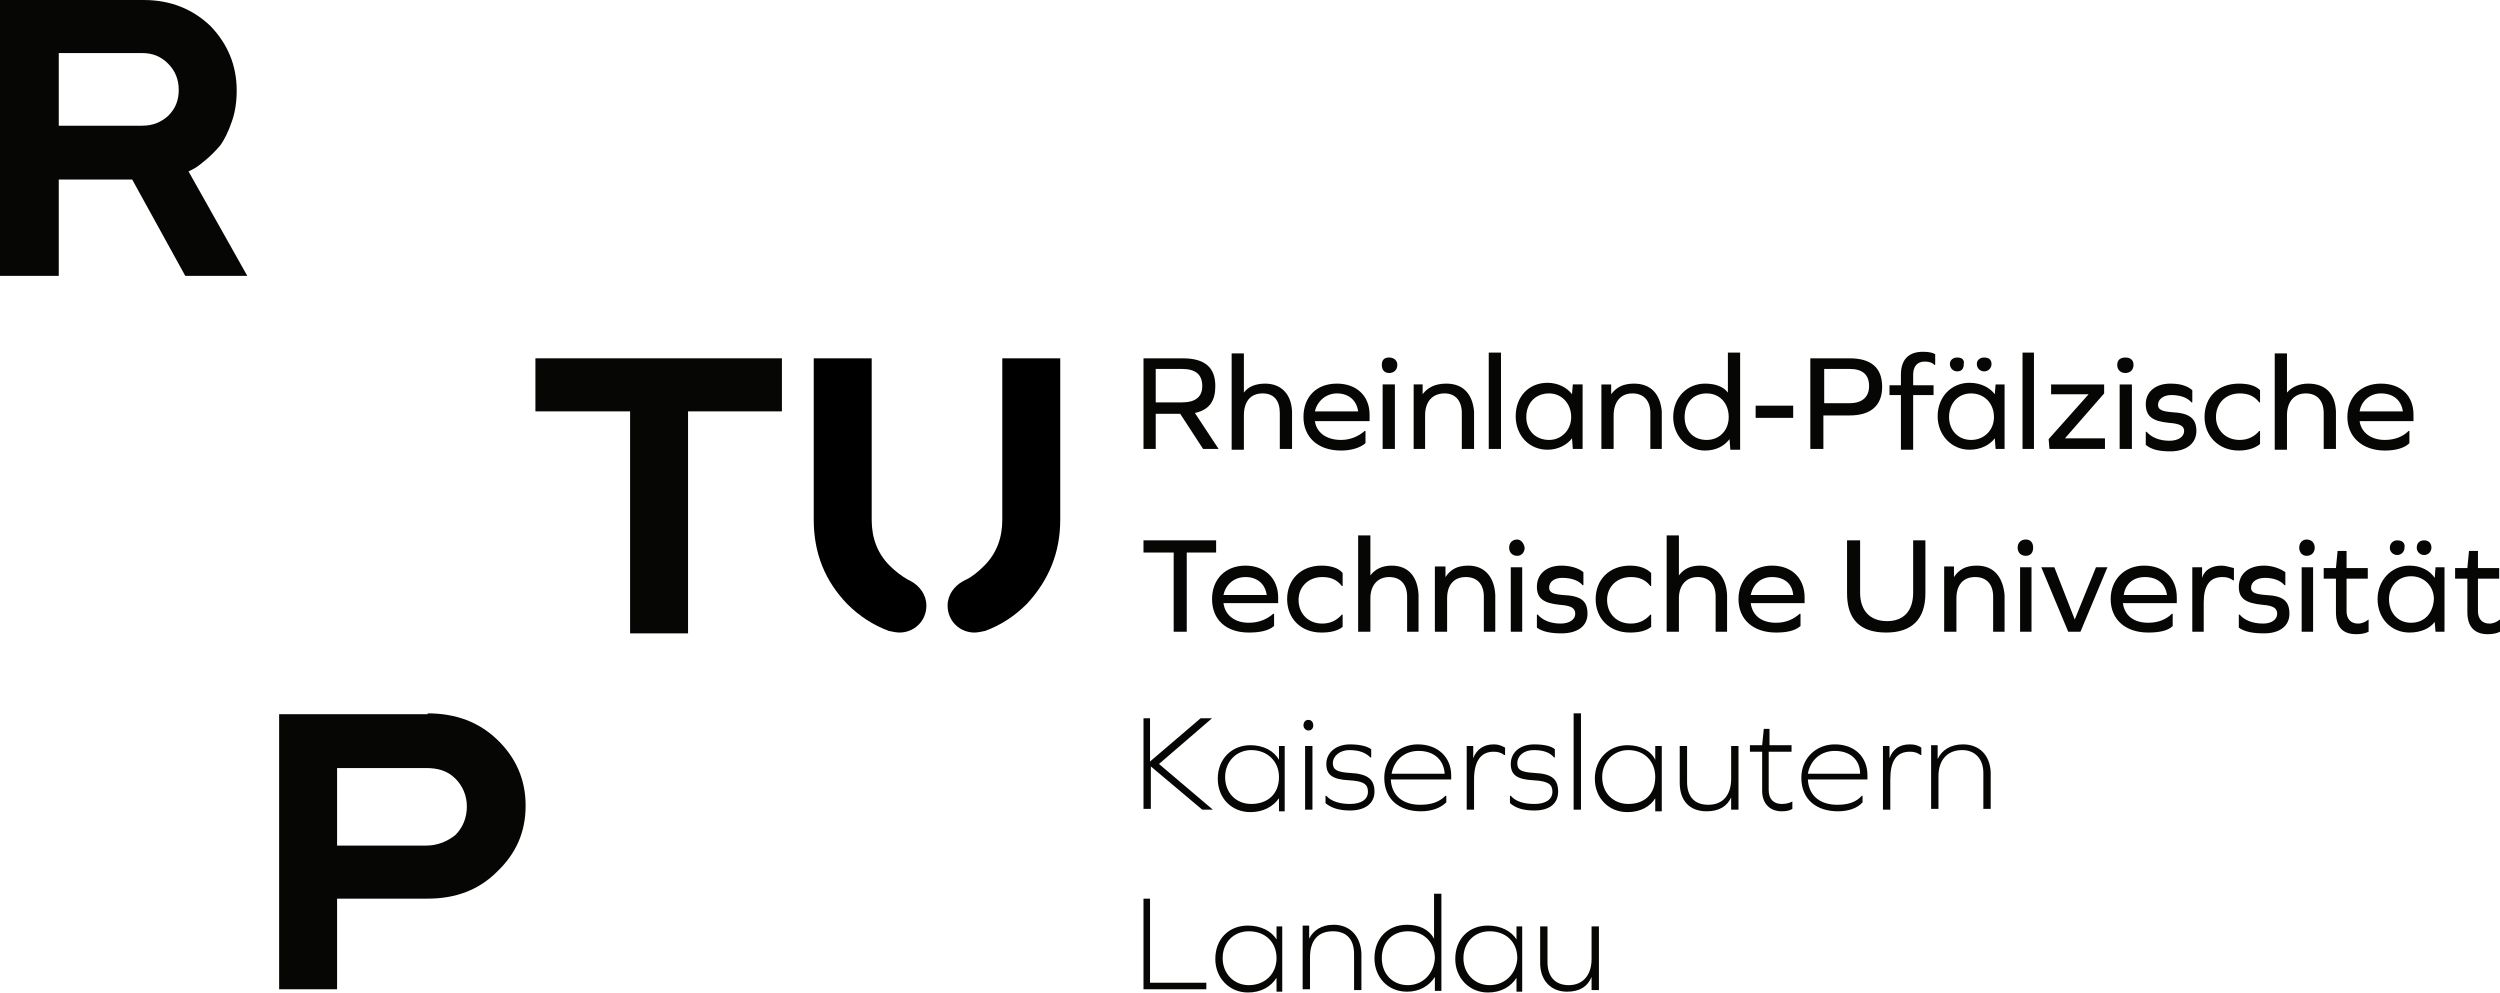 <?xml version="1.0" encoding="UTF-8"?>
<!DOCTYPE svg PUBLIC "-//W3C//DTD SVG 1.1//EN" "http://www.w3.org/Graphics/SVG/1.1/DTD/svg11.dtd">
<!-- Creator: CorelDRAW X7 -->
<svg xmlns="http://www.w3.org/2000/svg" xml:space="preserve" width="131.712mm" height="52.29mm" version="1.1" style="shape-rendering:geometricPrecision; text-rendering:geometricPrecision; image-rendering:optimizeQuality; fill-rule:evenodd; clip-rule:evenodd"
viewBox="0 0 3063 1216"
 xmlns:xlink="http://www.w3.org/1999/xlink">
 <defs>
  <style type="text/css">
   <![CDATA[
    .fil1 {fill:black}
    .fil0 {fill:#060605}
   ]]>
  </style>
 </defs>
 <g id="Ebene_x0020_1">
  <g id="_2251201723024">
   <g>
    <g>
     <path class="fil0" d="M0 0l176 0c33,0 60,11 82,32 21,22 32,48 32,79 0,14 -2,27 -6,38 -4,12 -9,22 -14,29 -6,7 -12,13 -18,18 -6,5 -11,9 -15,11l-6 3 72 128 -76 0 -65 -118 -90 0 0 118 -72 0 0 -338zm206 78c-9,-9 -19,-13 -32,-13l-102 0 0 89 102 0c13,0 23,-4 32,-12 9,-9 13,-19 13,-32 0,-12 -4,-23 -13,-32z"/>
     <path class="fil0" d="M524 874c35,0 63,11 85,32 23,22 35,49 35,81 0,33 -12,59 -35,81 -22,22 -50,33 -85,33l-111 0 0 111 -71 0 0 -337 182 0 0 -1zm-111 66l0 96 109 0c14,0 26,-5 36,-13 9,-9 14,-21 14,-35 0,-13 -5,-25 -14,-34 -10,-10 -22,-13 -36,-13l-109 0 0 -1z"/>
    </g>
    <polygon class="fil0" points="958,439 958,504 843,504 843,776 772,776 772,504 656,504 656,439 "/>
    <g>
     <g>
      <path class="fil0" d="M1959 1213l0 -78 -9 0 0 40c0,19 -10,32 -28,32 -17,0 -26,-11 -26,-28l0 -44 -9 0 0 45c0,21 13,35 33,35 15,0 25,-6 30,-18l0 0 0 16 9 0 0 0zm-134 -6c-18,0 -32,-14 -32,-33 0,-20 14,-33 32,-33 20,0 34,13 34,33 -1,19 -15,33 -34,33l0 0zm40 6l0 -78 -7 0 0 16 0 0c-6,-10 -19,-17 -35,-17 -23,0 -40,16 -40,41 0,23 17,41 40,41 16,0 28,-7 35,-18l0 0 0 17 7 0 0 -2zm-140 -6c-19,0 -32,-14 -32,-33 0,-20 13,-33 32,-33 19,0 33,13 33,33 -1,19 -15,33 -33,33l0 0zm41 6l0 -118 -9 0 0 55 0 0c-6,-11 -18,-17 -33,-17 -24,0 -40,17 -40,41 0,23 16,41 40,41 15,0 27,-7 34,-18l0 0 0 17 8 0 0 -1zm-132 -80c-15,0 -25,7 -30,17l0 0 0 -16 -8 0 0 78 9 0 0 -39c0,-21 10,-32 28,-32 17,0 26,10 26,28l0 44 9 0 0 -45c-1,-21 -14,-35 -34,-35l0 0zm-104 74c-18,0 -32,-14 -32,-33 0,-20 14,-33 32,-33 20,0 34,13 34,33 0,19 -14,33 -34,33l0 0zm41 6l0 -78 -7 0 0 16 0 0c-6,-10 -19,-17 -35,-17 -23,0 -40,16 -40,41 0,23 17,41 40,41 16,0 28,-7 35,-18l0 0 0 17 7 0 0 -2zm-93 0l0 -9 -69 0 0 -103 -8 0 0 111 77 0 0 1z"/>
     </g>
     <g>
      <path class="fil0" d="M2405 912c-15,0 -26,7 -31,18l0 0 0 -17 -8 0 0 78 9 0 0 -40c0,-20 11,-32 29,-32 16,0 26,11 26,28l0 44 9 0 0 -45c-1,-21 -14,-34 -34,-34l0 0zm-65 0c-13,0 -21,6 -25,17l0 0 0 -15 -8 0 0 78 9 0 0 -37c0,-22 7,-34 24,-34 5,0 9,1 13,4l1 0 0 -9c-4,-3 -9,-4 -14,-4l0 0zm-92 8c19,0 31,11 31,28l-64 0c3,-17 16,-28 33,-28l0 0zm40 35l0 -5c0,-22 -15,-38 -40,-38 -23,0 -41,17 -41,41 0,26 18,41 45,41 13,0 24,-4 30,-11l0 -8 -1 0c-7,8 -17,11 -30,11 -21,0 -35,-11 -36,-31l73 0 0 0zm-92 27l0 0c-4,2 -8,3 -13,3 -10,0 -16,-6 -16,-17l0 -47 28 0 0 -8 -27 0 0 -20 -7 0 -2 20 -15 0 0 8 15 0 0 48c0,15 9,25 24,25 6,0 10,-1 13,-3l0 -9 0 0zm-66 10l0 -78 -9 0 0 40c0,20 -10,32 -28,32 -17,0 -26,-10 -26,-28l0 -44 -9 0 0 45c0,22 12,35 33,35 15,0 25,-6 30,-17l0 0 0 15 9 0 0 0zm-135 -7c-18,0 -32,-13 -32,-33 0,-19 14,-33 32,-33 20,0 33,14 33,33 0,21 -13,33 -33,33l0 0zm41 7l0 -78 -8 0 0 17 0 0c-5,-11 -18,-18 -34,-18 -23,0 -40,17 -40,41 0,24 17,41 40,41 16,0 28,-7 34,-17l0 0 0 16 8 0 0 -2zm-108 0l9 0 0 -118 -9 0 0 118zm-48 -80c-18,0 -29,10 -29,24 0,13 7,19 28,20 18,1 23,5 23,14 0,10 -9,15 -22,15 -13,0 -23,-3 -29,-10l-1 0 0 9c7,6 16,9 30,9 19,0 29,-9 29,-23 0,-15 -7,-22 -29,-23 -17,-1 -21,-4 -21,-12 0,-9 8,-16 20,-16 12,0 20,3 25,9l1 0 0 -10c-4,-4 -14,-6 -25,-6l0 0zm-50 0c-12,0 -21,6 -25,17l0 0 0 -15 -8 0 0 78 9 0 0 -37c0,-22 8,-34 24,-34 5,0 9,1 13,4l1 0 0 -9c-5,-3 -9,-4 -14,-4l0 0zm-92 8c19,0 31,11 32,28l-65 0c3,-17 16,-28 33,-28l0 0zm40 35l0 -5c0,-22 -16,-38 -41,-38 -23,0 -41,17 -41,41 0,26 18,41 45,41 13,0 24,-4 31,-11l0 -8 -1 0c-8,8 -18,11 -31,11 -21,0 -35,-11 -36,-31l74 0 0 0zm-124 -43c-17,0 -29,10 -29,24 0,13 7,19 28,20 18,1 23,5 23,14 0,10 -9,15 -22,15 -12,0 -23,-3 -29,-10l-1 0 0 9c7,6 17,9 30,9 19,0 30,-9 30,-23 0,-15 -8,-22 -30,-23 -16,-1 -21,-4 -21,-12 0,-9 9,-16 20,-16 12,0 20,3 26,9l1 0 0 -10c-5,-4 -15,-6 -26,-6l0 0zm-55 80l9 0 0 -78 -9 0 0 78zm4 -110c-4,0 -6,3 -6,7 0,3 3,6 6,6 4,0 6,-3 6,-6 0,-4 -2,-7 -6,-7l0 0zm-70 103c-18,0 -32,-13 -32,-33 0,-19 14,-33 32,-33 20,0 34,14 34,33 0,21 -14,33 -34,33l0 0zm41 7l0 -78 -7 0 0 17 0 0c-6,-11 -19,-18 -35,-18 -23,0 -40,17 -40,41 0,24 17,41 40,41 16,0 28,-7 35,-17l0 0 0 16 7 0 0 -2zm-164 0l0 -53 63 53 13 0 -66 -56 65 -56 -14 0 -62 53 0 -53 -8 0 0 111 9 0 0 1z"/>
     </g>
     <g>
      <path class="fil0" d="M3063 759l0 0c-4,3 -8,5 -13,5 -9,0 -14,-6 -14,-15l0 -40 26 0 0 -13 -26 0 0 -21 -11 0 -2 21 -15 0 0 13 15 0 0 41c0,18 9,27 25,27 6,0 11,-1 15,-3l0 -15zm-93 -97c-6,0 -9,4 -9,9 0,5 4,9 9,9 5,0 9,-4 9,-9 0,-6 -4,-9 -9,-9l0 0zm-33 0c-5,0 -9,4 -9,9 0,5 4,9 9,9 5,0 9,-4 9,-9 1,-6 -3,-9 -9,-9l0 0zm17 101c-16,0 -27,-12 -27,-29 0,-16 11,-28 27,-28 16,0 28,12 28,28 -1,18 -12,29 -28,29l0 0zm41 11l0 -79 -11 0 -1 13 0 0c-6,-9 -17,-15 -31,-15 -22,0 -39,18 -39,41 0,24 17,41 39,41 14,0 25,-5 31,-13l0 0 1 12 11 0zm-93 -15l0 0c-4,3 -8,5 -13,5 -9,0 -14,-6 -14,-15l0 -40 26 0 0 -13 -26 0 0 -21 -11 0 -2 21 -15 0 0 13 15 0 0 41c0,18 8,27 25,27 6,0 11,-1 15,-3l0 -15zm-82 15l14 0 0 -79 -14 0 0 79zm6 -113c-5,0 -9,4 -9,10 0,6 4,10 9,10 6,0 10,-4 10,-10 0,-6 -4,-10 -10,-10l0 0zm-52 32c-19,0 -31,10 -31,26 0,14 8,20 29,22 13,1 18,4 18,11 0,7 -7,12 -17,12 -13,0 -23,-4 -29,-11l-1 0 0 16c7,5 17,7 31,7 19,0 31,-9 31,-24 0,-16 -8,-22 -29,-23 -13,-1 -18,-3 -18,-9 0,-7 7,-12 17,-12 10,0 19,3 24,9l1 0 0 -16c-7,-5 -17,-8 -26,-8l0 0zm-52 0c-12,0 -21,5 -24,15l0 0 0 -13 -12 0 0 79 14 0 0 -36c0,-20 7,-31 23,-31 5,0 9,1 13,4l1 0 0 -15c-5,-1 -10,-3 -15,-3l0 0zm-94 14c15,0 25,8 27,22l-53 0c2,-14 12,-22 26,-22l0 0zm39 32l0 -7c0,-23 -15,-39 -40,-39 -24,0 -41,17 -41,41 0,25 18,41 46,41 13,0 24,-2 30,-8l0 -15 -1 0c-7,7 -17,11 -29,11 -18,0 -29,-9 -31,-24l66 0 0 0zm-118 35l33 -79 -14 0 -26 64 0 0 -25 -64 -16 0 33 79 15 0zm-74 0l14 0 0 -79 -14 0 0 79zm7 -113c-6,0 -10,4 -10,10 0,6 4,10 10,10 6,0 9,-4 9,-10 0,-6 -3,-10 -9,-10l0 0zm-60 32c-14,0 -22,5 -28,14l0 0 0 -13 -12 0 0 80 15 0 0 -41c0,-16 8,-26 23,-26 14,0 22,9 22,24l0 43 14 0 0 -45c-2,-22 -13,-36 -34,-36l0 0zm-62 -31l-16 0 0 64c0,23 -12,35 -32,35 -21,0 -33,-13 -33,-35l0 -64 -16 0 0 65c0,32 16,48 48,48 31,0 48,-16 48,-48l0 -65 1 0 0 0zm-189 45c15,0 25,8 26,22l-52 0c3,-14 13,-22 26,-22l0 0zm40 32l0 -7c0,-23 -15,-39 -40,-39 -24,0 -41,17 -41,41 0,25 18,41 46,41 13,0 23,-2 30,-8l0 -15 -1 0c-8,7 -17,11 -29,11 -18,0 -29,-9 -31,-24l66 0 0 0zm-128 -46c-12,0 -20,4 -26,12l0 0 0 -49 -15 0 0 118 15 0 0 -41c0,-16 9,-26 23,-26 14,0 22,9 22,24l0 43 14 0 0 -45c-1,-22 -13,-36 -33,-36l0 0zm-86 0c-25,0 -42,17 -42,41 0,24 17,41 42,41 11,0 20,-2 26,-7l0 -15 -1 0c-6,7 -14,11 -24,11 -17,0 -29,-12 -29,-29 0,-16 12,-28 29,-28 10,0 18,3 24,11l1 0 0 -16c-6,-6 -15,-9 -26,-9l0 0zm-84 0c-18,0 -30,10 -30,26 0,14 8,20 28,22 14,1 19,4 19,11 0,7 -7,12 -18,12 -12,0 -22,-4 -28,-11l-1 0 0 16c7,5 17,7 30,7 20,0 32,-9 32,-24 0,-16 -8,-22 -30,-23 -12,-1 -17,-3 -17,-9 0,-7 6,-12 16,-12 11,0 20,3 25,9l1 0 0 -16c-6,-5 -16,-8 -27,-8l0 0zm-62 81l14 0 0 -79 -14 0 0 79zm8 -113c-6,0 -10,4 -10,10 0,6 4,10 10,10 5,0 9,-4 9,-10 -1,-6 -5,-10 -9,-10l0 0zm-60 32c-14,0 -22,5 -28,14l0 0 0 -13 -13 0 0 80 15 0 0 -41c0,-16 8,-26 23,-26 14,0 22,9 22,24l0 43 14 0 0 -45c-1,-22 -13,-36 -33,-36l0 0zm-94 0c-11,0 -20,4 -26,12l0 0 0 -49 -15 0 0 118 15 0 0 -41c0,-16 9,-26 23,-26 14,0 22,9 22,24l0 43 14 0 0 -45c-1,-22 -12,-36 -33,-36l0 0zm-86 0c-25,0 -42,17 -42,41 0,24 17,41 42,41 11,0 20,-2 26,-7l0 -15 -1 0c-6,7 -14,11 -24,11 -17,0 -29,-12 -29,-29 0,-16 12,-28 29,-28 10,0 18,3 24,11l1 0 0 -16c-5,-6 -14,-9 -26,-9l0 0zm-93 14c14,0 24,8 26,22l-53 0c3,-14 14,-22 27,-22l0 0zm40 32l0 -7c0,-23 -16,-39 -40,-39 -25,0 -41,17 -41,41 0,25 17,41 45,41 13,0 24,-2 31,-8l0 -15 -1 0c-8,7 -18,11 -30,11 -17,0 -29,-9 -31,-24l67 0 0 0zm-112 -62l36 0 0 -15 -89 0 0 15 37 0 0 97 16 0 0 -97z"/>
     </g>
     <g>
      <path class="fil0" d="M2917 482c15,0 25,8 27,22l-53 0c2,-13 13,-22 26,-22l0 0zm40 34l0 -8c0,-23 -15,-38 -40,-38 -24,0 -41,16 -41,41 0,24 18,41 46,41 13,0 24,-3 30,-9l0 -15 -1 0c-7,7 -17,11 -29,11 -17,0 -29,-9 -31,-23l66 0 0 0zm-129 -46c-11,0 -20,4 -26,11l0 0 0 -48 -15 0 0 118 15 0 0 -42c0,-17 9,-27 23,-27 14,0 22,9 22,24l0 44 15 0 0 -46c-1,-22 -13,-34 -34,-34l0 0zm-85 0c-25,0 -42,16 -42,41 0,23 17,41 42,41 11,0 20,-3 26,-8l0 -16 -1 0c-6,7 -14,11 -24,11 -17,0 -29,-12 -29,-28 0,-17 12,-29 29,-29 10,0 18,3 24,11l1 0 0 -15c-6,-6 -15,-8 -26,-8l0 0zm-84 0c-18,0 -30,10 -30,25 0,15 8,21 28,23 14,1 19,4 19,10 0,7 -7,12 -18,12 -12,0 -22,-4 -28,-11l-1 0 0 16c7,6 17,8 30,8 20,0 32,-10 32,-25 0,-15 -8,-22 -30,-23 -12,-1 -17,-3 -17,-9 0,-7 7,-12 16,-12 11,0 20,3 25,9l1 0 0 -15c-7,-6 -16,-8 -27,-8l0 0zm-62 80l15 0 0 -79 -15 0 0 79zm7 -112c-6,0 -10,3 -10,9 0,6 4,10 10,10 6,0 10,-4 10,-10 0,-6 -4,-9 -10,-9l0 0zm-93 112l68 0 0 -13 -49 0 48 -55 0 -11 -65 0 0 12 46 0 -49 55 1 12 0 0zm-33 0l14 0 0 -118 -14 0 0 118zm-47 -112c-5,0 -9,3 -9,8 0,5 4,9 9,9 5,0 9,-4 9,-9 0,-5 -3,-8 -9,-8l0 0zm-33 0c-5,0 -9,3 -9,8 0,5 4,9 9,9 6,0 8,-4 8,-9 1,-5 -2,-8 -8,-8l0 0zm17 101c-16,0 -27,-12 -27,-28 0,-17 11,-29 27,-29 16,0 28,12 28,29 0,16 -12,28 -28,28l0 0zm41 11l0 -79 -11 0 -1 12 0 0c-6,-8 -17,-14 -31,-14 -22,0 -39,17 -39,41 0,23 17,41 39,41 14,0 25,-6 31,-14l0 0 1 13 11 0zm-100 -119c-17,0 -27,9 -27,28l0 13 -14 0 0 12 14 0 0 67 15 0 0 -67 25 0 0 -12 -25 0 0 -13c0,-10 5,-16 14,-16 5,0 9,1 12,4l1 0 0 -13c-3,-2 -8,-3 -15,-3l0 0zm-121 63l0 -42 31 0c16,0 24,7 24,21 0,13 -8,21 -24,21l-31 0zm-17 -55l0 111 16 0 0 -41 32 0c26,0 40,-12 40,-35 0,-24 -14,-35 -40,-35l-48 0 0 0zm-67 73l46 0 0 -15 -46 0 0 15zm-60 27c-17,0 -27,-12 -27,-28 0,-17 10,-29 27,-29 16,0 27,12 27,29 0,16 -11,28 -27,28l0 0zm41 11l0 -118 -15 0 0 49 0 0c-5,-7 -15,-11 -28,-11 -22,0 -39,17 -39,41 0,23 17,41 39,41 14,0 24,-6 30,-14l0 0 1 13 12 0 0 -1 0 0zm-130 -80c-14,0 -22,5 -28,13l0 0 0 -12 -12 0 0 79 15 0 0 -41c0,-17 9,-27 23,-27 14,0 22,9 22,24l0 44 14 0 0 -46c-2,-22 -14,-34 -34,-34l0 0zm-104 69c-17,0 -28,-12 -28,-28 0,-17 11,-29 28,-29 15,0 27,12 27,29 0,16 -12,28 -27,28l0 0zm41 11l0 -79 -12 0 -1 12 0 0c-6,-8 -17,-14 -30,-14 -23,0 -39,17 -39,41 0,23 16,41 39,41 13,0 24,-6 30,-14l0 0 1 13 12 0zm-115 0l15 0 0 -118 -15 0 0 118zm-52 -80c-14,0 -23,5 -29,13l0 0 0 -12 -11 0 0 79 14 0 0 -41c0,-17 9,-27 24,-27 13,0 21,9 21,24l0 44 15 0 0 -46c-2,-22 -14,-34 -34,-34l0 0zm-78 80l15 0 0 -79 -15 0 0 79zm8 -112c-6,0 -9,3 -9,9 0,6 3,10 9,10 6,0 10,-4 10,-10 0,-6 -5,-9 -10,-9l0 0zm-64 44c14,0 24,8 26,22l-53 0c3,-13 14,-22 27,-22l0 0zm40 34l0 -8c0,-23 -16,-38 -40,-38 -25,0 -41,16 -41,41 0,24 17,41 46,41 12,0 23,-3 30,-9l0 -15 -1 0c-8,7 -18,11 -29,11 -18,0 -30,-9 -32,-23l67 0 0 0zm-128 -46c-12,0 -21,4 -26,11l0 0 0 -48 -15 0 0 118 15 0 0 -42c0,-17 8,-27 23,-27 14,0 21,9 21,24l0 44 15 0 0 -46c-1,-22 -14,-34 -33,-34l0 0zm-134 23l0 -41 32 0c17,0 25,7 25,21 0,13 -8,20 -25,20l-32 0 0 0zm0 57l0 -43 30 0 28 43 19 0 -29 -44c18,-4 25,-15 25,-33 0,-23 -13,-34 -40,-34l-48 0 0 111 15 0z"/>
     </g>
    </g>
   </g>
   <g id="Ebene_1_Kopie_00000109002030260505761730000001543674881803421864_">
    <g>
     <path class="fil1" d="M1299 637l0 -198 -71 0 0 198c0,22 -7,41 -22,56 -7,7 -14,13 -22,17 -2,1 -2,1 -4,2 -11,6 -19,17 -19,30 0,19 15,33 33,33 3,0 9,-1 13,-2 19,-7 36,-18 51,-33 27,-29 41,-63 41,-103z"/>
     <path class="fil1" d="M997 637c0,41 14,75 41,103 15,15 32,26 51,33 4,1 10,2 13,2 18,0 33,-14 33,-33 0,-13 -8,-24 -19,-30 -2,-1 -2,-1 -4,-2 -7,-4 -15,-10 -22,-17 -15,-15 -22,-34 -22,-56l0 -198 -71 0 0 198z"/>
    </g>
   </g>
  </g>
 </g>
</svg>
